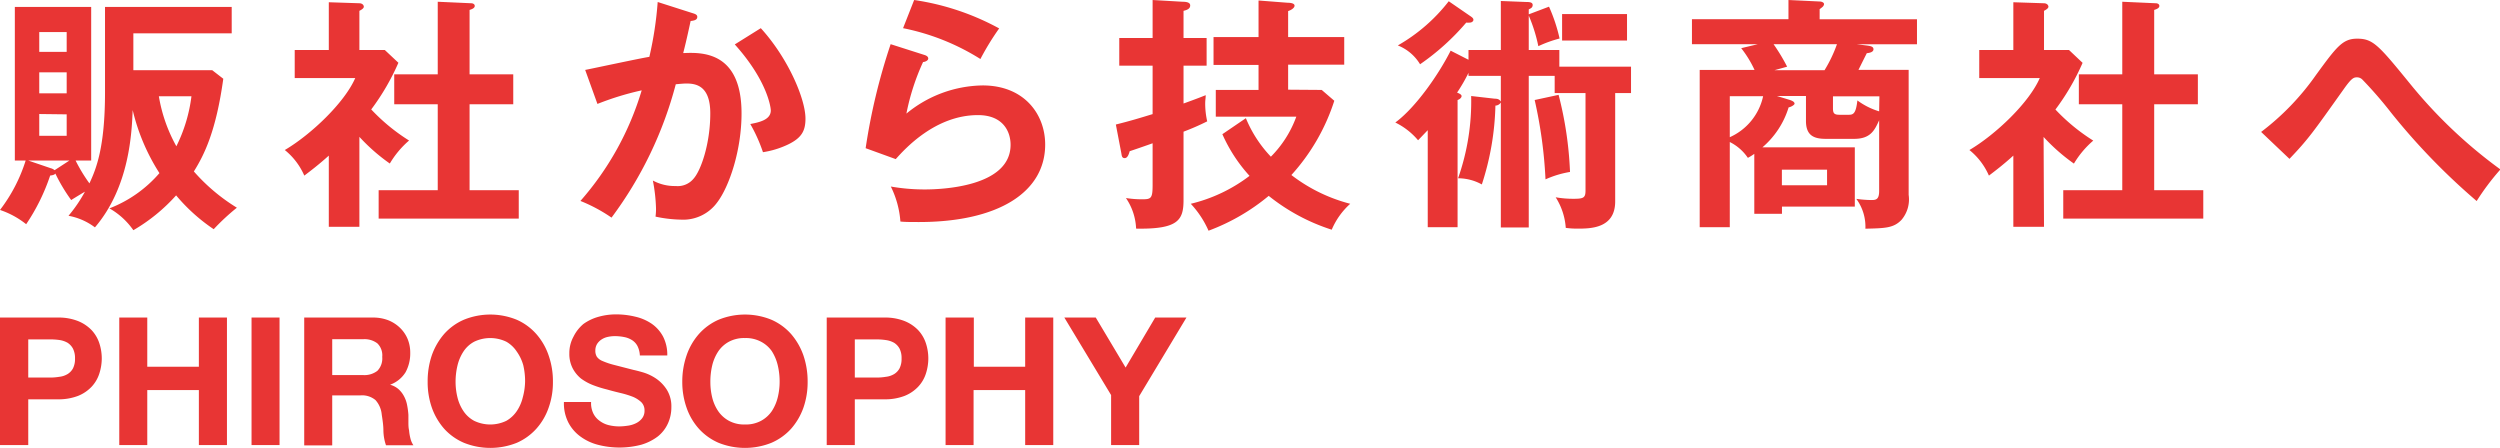 <svg xmlns="http://www.w3.org/2000/svg" width="299.95" height="53.74" viewBox="0 0 299.95 53.74"><defs><style>.cls-1{fill:#e83534}</style></defs><title>アセット 1</title><g id="レイヤー_2" data-name="レイヤー 2"><g id="レイヤー_1-2" data-name="レイヤー 1"><path class="cls-1" d="M6.92 38.1a6.31 6.31 0 0 1 2.44.42 4.68 4.68 0 0 1 1.64 1.1 4.23 4.23 0 0 1 .92 1.57 5.83 5.83 0 0 1 .29 1.81 5.91 5.91 0 0 1-.29 1.81 4.15 4.15 0 0 1-.92 1.58 4.57 4.57 0 0 1-1.64 1.11 6.52 6.52 0 0 1-2.44.41H3.39v5.49H0V38.1zM6 45.3a6.65 6.65 0 0 0 1.11-.09 2.44 2.44 0 0 0 1-.33 1.81 1.81 0 0 0 .65-.69A2.52 2.52 0 0 0 9 43a2.49 2.49 0 0 0-.25-1.18 1.91 1.91 0 0 0-.65-.7 2.81 2.81 0 0 0-1-.33 7.94 7.94 0 0 0-1.1-.07H3.39v4.58zM17.67 38.1V44h6.19v-5.9h3.37v15.3h-3.37v-6.6h-6.19v6.6h-3.36V38.1zM33.54 38.1v15.3h-3.36V38.1zM44.75 38.1a5 5 0 0 1 1.85.33 4.31 4.31 0 0 1 1.41.92 4 4 0 0 1 .9 1.33 4.27 4.27 0 0 1 .31 1.64 4.71 4.71 0 0 1-.56 2.34 3.65 3.65 0 0 1-1.86 1.5 2.57 2.57 0 0 1 1 .52 3 3 0 0 1 .66.84 3.61 3.61 0 0 1 .38 1.06 9.24 9.24 0 0 1 .16 1.2v.85c0 .32 0 .67.08 1a5.76 5.76 0 0 0 .17 1 2.49 2.49 0 0 0 .35.79h-3.29a5.78 5.78 0 0 1-.31-1.76c0-.67-.11-1.31-.2-1.93a3 3 0 0 0-.75-1.73 2.51 2.51 0 0 0-1.82-.56h-3.37v6H36.5V38.1zm-1.2 6.9a2.54 2.54 0 0 0 1.73-.51 2.13 2.13 0 0 0 .58-1.67 2 2 0 0 0-.58-1.62 2.54 2.54 0 0 0-1.73-.5h-3.69V45zM51.81 42.63a7.92 7.92 0 0 1 1.48-2.56 6.75 6.75 0 0 1 2.37-1.71 8.39 8.39 0 0 1 6.33 0 6.76 6.76 0 0 1 2.35 1.71 7.57 7.57 0 0 1 1.48 2.56 9.39 9.39 0 0 1 .52 3.18 9 9 0 0 1-.52 3.12 7.39 7.39 0 0 1-1.48 2.52A6.82 6.82 0 0 1 62 53.13a8.52 8.52 0 0 1-6.33 0 6.8 6.8 0 0 1-2.37-1.68 7.73 7.73 0 0 1-1.48-2.52 9.28 9.28 0 0 1-.51-3.12 9.64 9.64 0 0 1 .5-3.18zm3.08 5.06a5.06 5.06 0 0 0 .72 1.64 3.58 3.58 0 0 0 1.28 1.16 4.45 4.45 0 0 0 3.86 0A3.76 3.76 0 0 0 62 49.33a5.06 5.06 0 0 0 .72-1.64 7.8 7.8 0 0 0 .28-1.88 8.39 8.39 0 0 0-.22-2 5.27 5.27 0 0 0-.78-1.63A3.69 3.69 0 0 0 60.75 41a4.45 4.45 0 0 0-3.86 0 3.52 3.52 0 0 0-1.28 1.17 5.27 5.27 0 0 0-.72 1.68 8.39 8.39 0 0 0-.23 2 7.81 7.81 0 0 0 .23 1.84zM71.2 49.63a2.37 2.37 0 0 0 .74.86A3 3 0 0 0 73 51a5.41 5.41 0 0 0 1.28.16 6.79 6.79 0 0 0 1-.08 3.14 3.14 0 0 0 1-.29 2.07 2.07 0 0 0 .75-.59 1.46 1.46 0 0 0 .3-.95 1.37 1.37 0 0 0-.39-1 3.41 3.41 0 0 0-1-.64 11 11 0 0 0-1.46-.45c-.54-.13-1.09-.27-1.65-.43a13.48 13.48 0 0 1-1.67-.52 6.21 6.21 0 0 1-1.46-.8 3.94 3.94 0 0 1-1-1.24 3.75 3.75 0 0 1-.39-1.78 4.07 4.07 0 0 1 .5-2A4.7 4.7 0 0 1 70 38.87a5.74 5.74 0 0 1 1.84-.87 7.69 7.69 0 0 1 2.06-.28 9.66 9.66 0 0 1 2.3.27 5.79 5.79 0 0 1 2 .86 4.39 4.39 0 0 1 1.36 1.54 4.75 4.75 0 0 1 .5 2.26h-3.29a2.8 2.8 0 0 0-.29-1.14 1.88 1.88 0 0 0-.66-.71 2.73 2.73 0 0 0-.93-.36 5.8 5.8 0 0 0-1.14-.11 3.81 3.81 0 0 0-.82.09 2.18 2.18 0 0 0-.74.3 1.82 1.82 0 0 0-.54.53 1.49 1.49 0 0 0-.22.82 1.34 1.34 0 0 0 .18.73 1.52 1.52 0 0 0 .67.51 8.85 8.85 0 0 0 1.39.47l2.33.6c.28.06.68.16 1.19.31a5.77 5.77 0 0 1 1.51.72 4.64 4.64 0 0 1 1.3 1.34 3.78 3.78 0 0 1 .55 2.11 4.65 4.65 0 0 1-.41 1.94 4.23 4.23 0 0 1-1.21 1.56 6.12 6.12 0 0 1-2 1 10.31 10.31 0 0 1-5.21 0 6.15 6.15 0 0 1-2.1-1 4.83 4.83 0 0 1-1.44-1.69 5.05 5.05 0 0 1-.52-2.44h3.26a2.79 2.79 0 0 0 .28 1.4zM82.38 42.63a7.57 7.57 0 0 1 1.48-2.56 6.8 6.8 0 0 1 2.36-1.71 8.39 8.39 0 0 1 6.33 0 6.8 6.8 0 0 1 2.36 1.71 7.92 7.92 0 0 1 1.48 2.56 9.64 9.64 0 0 1 .51 3.18 9.28 9.28 0 0 1-.51 3.12 7.73 7.73 0 0 1-1.48 2.52 6.86 6.86 0 0 1-2.36 1.68 8.52 8.52 0 0 1-6.33 0 6.86 6.86 0 0 1-2.36-1.68 7.39 7.39 0 0 1-1.48-2.52 9.28 9.28 0 0 1-.52-3.12 9.64 9.64 0 0 1 .52-3.18zm3.07 5.06a5.06 5.06 0 0 0 .72 1.64 3.7 3.7 0 0 0 1.29 1.16 3.81 3.81 0 0 0 1.92.44 3.85 3.85 0 0 0 1.93-.44 3.7 3.7 0 0 0 1.29-1.16 5.26 5.26 0 0 0 .71-1.64 7.81 7.81 0 0 0 .23-1.88 8.39 8.39 0 0 0-.23-2 5.49 5.49 0 0 0-.71-1.68A3.63 3.63 0 0 0 91.31 41a3.85 3.85 0 0 0-1.93-.44 3.81 3.81 0 0 0-1.92.44 3.63 3.63 0 0 0-1.29 1.17 5.27 5.27 0 0 0-.72 1.68 8.39 8.39 0 0 0-.22 2 7.8 7.8 0 0 0 .22 1.84zM106.09 38.1a6.31 6.31 0 0 1 2.44.42 4.68 4.68 0 0 1 1.64 1.1 4.23 4.23 0 0 1 .92 1.57 5.83 5.83 0 0 1 .29 1.82 5.91 5.91 0 0 1-.29 1.81 4.15 4.15 0 0 1-.92 1.57 4.57 4.57 0 0 1-1.64 1.11 6.52 6.52 0 0 1-2.44.41h-3.53v5.49h-3.37V38.1zm-.92 7.2a6.65 6.65 0 0 0 1.11-.09 2.44 2.44 0 0 0 1-.33 1.81 1.81 0 0 0 .65-.69 2.53 2.53 0 0 0 .24-1.18 2.5 2.5 0 0 0-.24-1.18 1.91 1.91 0 0 0-.65-.7 2.81 2.81 0 0 0-1-.33 7.94 7.94 0 0 0-1.11-.08h-2.61v4.58zM116.84 38.1V44H123v-5.9h3.37v15.3H123v-6.6h-6.19v6.6h-3.36V38.1zM127.7 38.1h3.77l3.58 6 3.55-6h3.75l-5.67 9.43v5.87h-3.37v-6zM26.79 9.45c-.86 6.23-2.25 9.07-3.53 11.12a22.41 22.41 0 0 0 5.16 4.35 26.38 26.38 0 0 0-2.78 2.58 21.51 21.51 0 0 1-4.51-4.06A21.12 21.12 0 0 1 16 27.62 8.77 8.77 0 0 0 13.13 25a15.1 15.1 0 0 0 6-4.23 24.39 24.39 0 0 1-3.21-7.56c-.11 2.61-.35 9.19-4.53 14.07a7.51 7.51 0 0 0-3.17-1.39A17.23 17.23 0 0 0 10.19 23c-.17.09-1.09.65-1.65 1a20.76 20.76 0 0 1-1.9-3.18c-.09.15-.33.21-.62.24a24 24 0 0 1-2.88 5.84A10.31 10.31 0 0 0 0 25.19a19.16 19.16 0 0 0 3.08-5.93h-1.3V.83h9.16v18.43H9.07A19 19 0 0 0 10.73 22c.77-1.66 1.87-4.21 1.87-10.91V.83h15.2V4H16v4.42h9.46zM8.33 19.26H3.38l2.7.92a1.16 1.16 0 0 1 .47.24zM8 6.22V3.85H4.71v2.37zM4.71 8.68v2.52H8V8.68zm0 5v2.61H8v-2.57zm14.35-2.13a18.54 18.54 0 0 0 2.1 6 18.57 18.57 0 0 0 1.81-6zM43.12 27.21h-3.67v-8.54c-1.22 1.1-2.2 1.84-2.94 2.4A8.06 8.06 0 0 0 34.17 18c3.17-1.87 7.17-5.69 8.45-8.63h-7.26V6h4.09V.27l3.64.12c.42 0 .56.26.56.41s-.14.3-.53.5V6h3.05l1.63 1.53a27.82 27.82 0 0 1-3.26 5.6 22.82 22.82 0 0 0 4.54 3.73 11.05 11.05 0 0 0-2.31 2.76 22.28 22.28 0 0 1-3.65-3.2zm4.18-14.7V8.92h5.22V.21l4 .18c.23 0 .44.11.44.32s-.21.36-.62.48v7.73h5.24v3.59h-5.24v10.31h5.9v3.41H45.43v-3.41h7.09V12.51zM83.07 1.57c.3.09.59.18.59.45s-.17.44-.8.5c-.5 2.34-.74 3.26-.89 3.85 2.14-.09 7-.29 7 7.23 0 4.45-1.48 8.78-2.91 10.67a5.05 5.05 0 0 1-4.41 2.08 15.54 15.54 0 0 1-3-.36 7.44 7.44 0 0 0 .06-.92 20.1 20.1 0 0 0-.38-3.41 5.51 5.51 0 0 0 2.75.66 2.46 2.46 0 0 0 2.14-.89c.89-1 2-4.21 2-7.83 0-3.29-1.68-3.58-2.87-3.58-.36 0-.92.06-1.27.09a46.49 46.49 0 0 1-7.71 16 18.86 18.86 0 0 0-3.73-2 35.38 35.38 0 0 0 7.35-13.27 34.26 34.26 0 0 0-5.31 1.63l-1.47-4.08c1.21-.24 6.61-1.4 7.7-1.57a42.92 42.92 0 0 0 1-6.58zm8.21 1.81c3.29 3.61 5.36 8.5 5.36 10.85 0 1.45-.44 2.31-2.1 3.11a10.74 10.74 0 0 1-3 .92 18.74 18.74 0 0 0-1.52-3.38c1.1-.21 2.46-.51 2.46-1.63 0-.33-.38-3.53-4.32-7.92zM110.87 6.58c.21.06.5.18.5.44s-.41.42-.62.42a27.42 27.42 0 0 0-2 6.19 14.67 14.67 0 0 1 9.15-3.38c5 0 7.5 3.47 7.5 7.09 0 5.78-5.72 9.3-15.14 9.3-.92 0-1.66 0-2.23-.06a11.28 11.28 0 0 0-1.15-4.2 23.49 23.49 0 0 0 4.09.35c1.87 0 10.28-.27 10.28-5.36 0-1.57-.89-3.56-3.91-3.56-5.13 0-8.77 4.06-9.87 5.28l-3.61-1.31a72.48 72.48 0 0 1 3-12.48zM109.68 0a30.45 30.45 0 0 1 10.2 3.41 31.48 31.48 0 0 0-2.25 3.67 27.57 27.57 0 0 0-9.28-3.7zM144.77 4.56v3.32H142v4.54c1.66-.6 2-.74 2.66-1 0 .36-.06.59-.06.95a9.73 9.73 0 0 0 .24 2.19A30.22 30.22 0 0 1 142 15.8V24c0 2.4-.63 3.52-5.69 3.43a7 7 0 0 0-1.22-3.67 12 12 0 0 0 1.93.15c1.09 0 1.27-.09 1.27-1.72v-5c-.92.33-2.37.83-2.75.95-.09.32-.24.83-.6.83s-.35-.33-.41-.63l-.65-3.4c1.8-.45 2.84-.77 4.41-1.25V7.88h-4V4.56h4V0l3.59.21c.41 0 .92.06.92.44s-.33.54-.8.65v3.26zm13.81 6.23l1.51 1.3a24.29 24.29 0 0 1-5.15 8.91 19.63 19.63 0 0 0 7.06 3.45 8.78 8.78 0 0 0-2.22 3.11 23.56 23.56 0 0 1-7.56-4.06 24.79 24.79 0 0 1-7.22 4.18 11.56 11.56 0 0 0-2.13-3.23 18.88 18.88 0 0 0 7.05-3.35 18.51 18.51 0 0 1-3.26-5l2.82-1.92a14.91 14.91 0 0 0 3 4.62 13.15 13.15 0 0 0 3.05-4.8h-9.66v-3.21H151v-3h-5.4V4.45h5.4V.06l3.49.27c.33 0 .83.06.83.35s-.44.54-.77.65v3.12h6.73v3.31h-6.73v3zM176.19 6h3.88V.12l3.08.12c.24 0 .74 0 .74.35s-.26.42-.47.54v.59l2.43-.92a20.07 20.07 0 0 1 1.27 3.82 14.82 14.82 0 0 0-2.55.92 18.77 18.77 0 0 0-1.15-3.67V6h3.67v2h8.6v3.17h-1.9v13c0 3.26-3 3.26-4.53 3.26a9.68 9.68 0 0 1-1.4-.09 7.82 7.82 0 0 0-1.21-3.67 12.11 12.11 0 0 0 2.16.18c1.19 0 1.42-.12 1.42-1V11.17h-3.7V9.1h-3.11v18.19h-3.35v-15a.78.78 0 0 1-.65.38 32.76 32.76 0 0 1-1.63 9.46 5.88 5.88 0 0 0-2.85-.74 27.73 27.73 0 0 0 1.57-9.87l2.82.32c.38 0 .59.09.74.36V9.1h-3.88v-.36a19.62 19.62 0 0 1-1.37 2.37c.3.12.54.24.54.42s-.21.38-.48.47v15.26h-3.58V15.62l-1.16 1.21a8.35 8.35 0 0 0-2.73-2.13c2.49-1.84 5.22-5.81 6.64-8.62l2.14 1.09zm.23-4.06c.21.14.36.26.36.44s-.21.33-.42.33a2.13 2.13 0 0 1-.44 0 28.53 28.53 0 0 1-5.54 5 5.46 5.46 0 0 0-2.67-2.26 20.67 20.67 0 0 0 6.11-5.3zM187 11.38a43.73 43.73 0 0 1 1.37 9.25 11.9 11.9 0 0 0-2.94.89 54.5 54.5 0 0 0-1.3-9.52zm8.21-6.52h-7.79V1.69h7.79zM210.48 18.46a6.89 6.89 0 0 1-.77.48 5.68 5.68 0 0 0-2.17-1.9v10.22h-3.61V8.39h6.58a13 13 0 0 0-1.6-2.61l2-.48H203v-3h11.58V0l3.74.18c.24 0 .53.12.53.32a.57.57 0 0 1-.15.3 3.89 3.89 0 0 1-.38.3v1.21H230v3h-7.24l1.22.15c.44.06.8.12.8.45s-.44.44-.8.47c-.39.77-.74 1.48-1 2H229v15a3.78 3.78 0 0 1-.86 3c-.95 1-2 1-4.33 1.06a5.63 5.63 0 0 0-1.09-3.58 14.26 14.26 0 0 0 1.74.14c.57 0 1 0 1-1.09v-8.48c-.53 1.16-1 2.23-3 2.23h-3.38c-1.36 0-2.4-.33-2.4-2.14v-3h-3.48l1.54.47c.45.15.57.3.57.45s-.45.41-.71.44a10.24 10.24 0 0 1-3.15 4.8h11.09v7.11h-8.74v.86h-3.32zm-2.94-2a7 7 0 0 0 4-4.92h-4zm5.25-11.16a22.85 22.85 0 0 1 1.63 2.7l-1.51.42h6a16.45 16.45 0 0 0 1.49-3.12zm1 15.06v1.87h5.42v-1.87zm11.7-8.8h-5.57V13c0 .56.12.77.77.77h1.16c.56 0 .83-.24 1-1.72a8.45 8.45 0 0 0 2.61 1.31zM245.24 27.21h-3.68v-8.54c-1.21 1.1-2.19 1.84-2.93 2.4a8.06 8.06 0 0 0-2.34-3.07c3.17-1.87 7.17-5.69 8.44-8.63h-7.26V6h4.09V.27l3.65.12c.41 0 .56.26.56.41s-.15.3-.53.5V6h3l1.63 1.54a27.82 27.82 0 0 1-3.26 5.6 22.82 22.82 0 0 0 4.54 3.73 11.09 11.09 0 0 0-2.32 2.76 22.59 22.59 0 0 1-3.64-3.2zm4.18-14.7V8.92h5.21V.21l4 .18c.24 0 .45.11.45.32s-.21.36-.62.48v7.73h5.24v3.59h-5.24v10.31h5.89v3.41h-16.8v-3.41h7.08V12.51zM271.29 15.83A30.51 30.51 0 0 0 277.87 9c2.49-3.41 3.2-4.36 4.95-4.36 1.92 0 2.58.8 6.43 5.52A57.5 57.5 0 0 0 300 20.33a29 29 0 0 0-2.85 3.79 78.28 78.28 0 0 1-10.25-10.58 49.08 49.08 0 0 0-3.47-4 .9.9 0 0 0-.65-.26c-.39 0-.65.11-1.54 1.36-3.71 5.21-4.24 6-6.55 8.42z"/></g></g></svg>